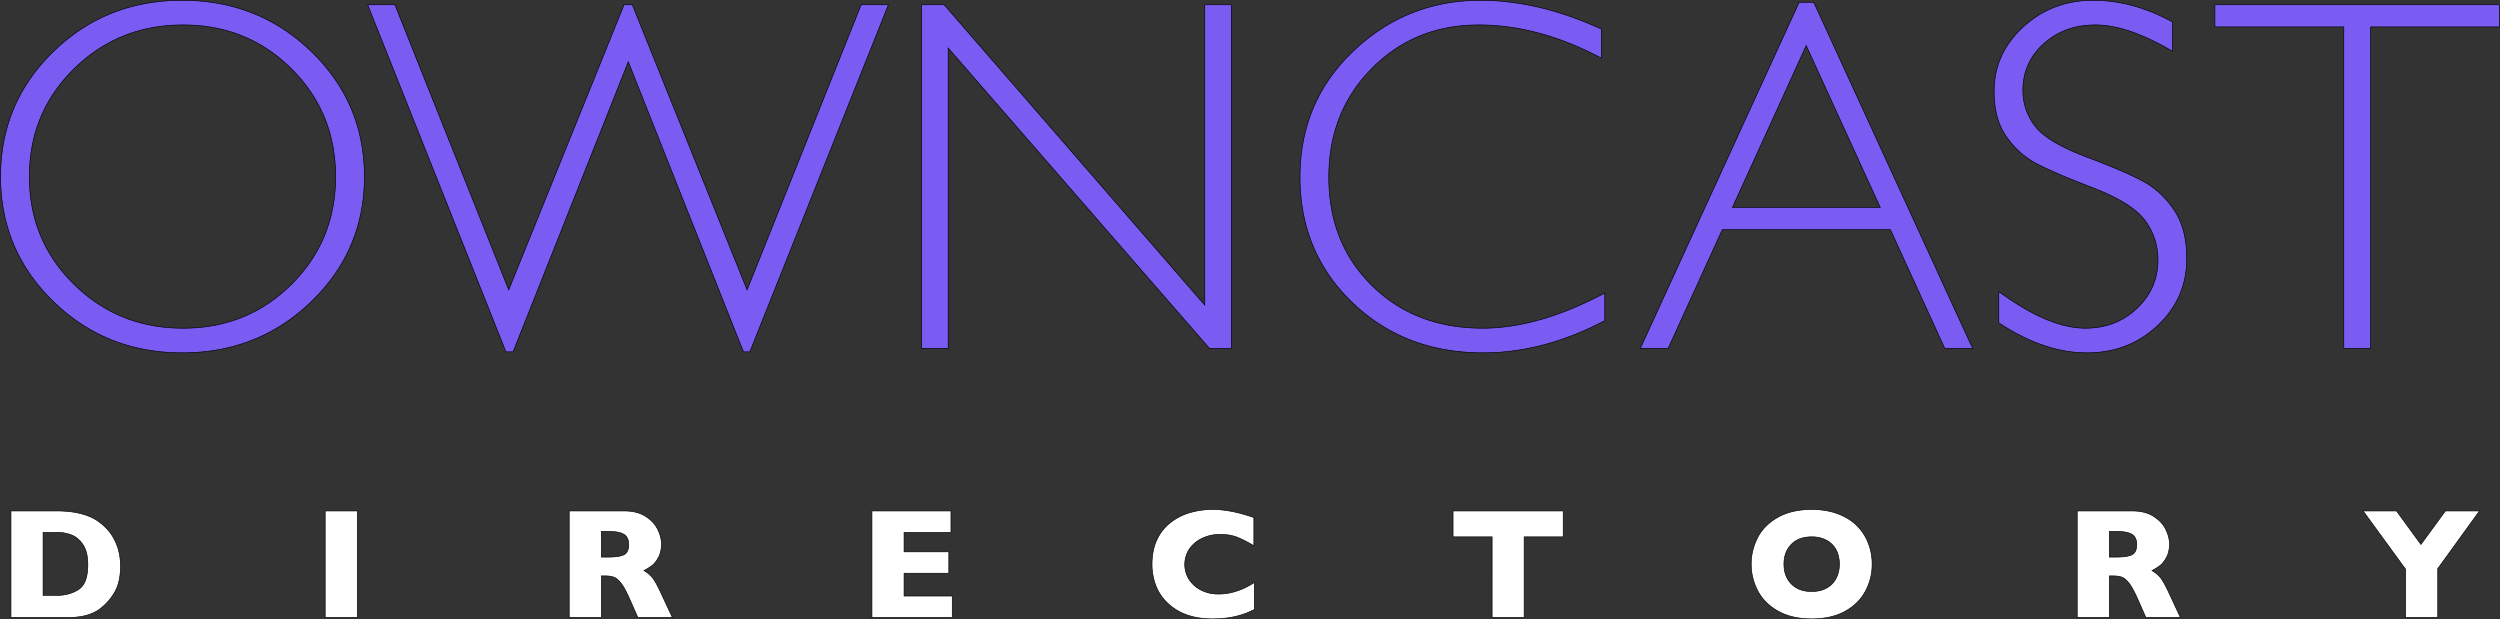 <svg xmlns="http://www.w3.org/2000/svg" width="799.955" height="198.075" viewBox="0 0 3970 983">
  <rect x="0" y="0" width="3970" height="983" fill="#333333" stroke="none"/>
  <defs>
    <style>
      .cls-1 {
        fill: #7a5cf3;
      }

      .cls-1, .cls-2 {
        stroke: #000;
        stroke-width: 1px;
        fill-rule: evenodd;
      }

      .cls-2 {
        fill: #fff;
      }
    </style>
  </defs>
  <path id="owncast" class="cls-1" d="M84.717,81.958Q0.928,163.4.928,280.591q0,116.8,83.789,198.242t204.492,81.445q121.088,0,205.274-81.445t84.18-198.242q0-117.187-84.18-198.633T289.209,0.512Q168.507,0.512,84.717,81.958ZM117.53,451.489q-70.9-69.726-70.9-170.9,0-101.561,70.9-171.289T290.772,39.575q101.954,0,172.07,69.727t70.117,171.289q0,101.175-70.117,170.9t-172.07,69.727Q188.426,521.216,117.53,451.489ZM1180.6,558.716h10.17L1410.8,7.544h-43.28L1186.38,460.278,1004.13,7.544H991.022L807.867,460.278,627.148,7.544h-43.3L803.43,558.716h11.377l182.9-460.547ZM1913.16,7.544V484.5L1499.29,7.544h-35.74v545.7h42.18V76.294l414.89,476.953h34.72V7.544h-42.18Zm437.99-7.031q-117.2,0-201.95,80.469-84.78,80.475-84.77,200.391,0,119.147,83.01,199.023,82.995,79.89,207.62,79.883,96.465,0,193.36-51.172v-43.75q-105.09,55.866-194.15,55.86-106.635,0-175.39-67.578t-68.75-172.266q0-103.509,68.36-172.656t169.93-69.141q95.295,0,194.53,52.734V46.216q-99.615-45.7-191.8-45.7h0Zm505.91,3.125-252.27,549.61h44.26l86.01-188.672h266.88l86.32,188.672h44.27L2880.24,3.637h-23.18ZM2751.09,329.419L2868.27,72.388l117.58,257.032H2751.09ZM3323.69,0.512q-64.845,0-110.94,42.358t-46.09,102.478q0,43.341,18.95,70.862t46.13,42.358q27.165,14.832,90.42,39.118t83.95,52.221a102.724,102.724,0,0,1,20.7,62.7q0,45.712-33.4,77.16t-81.83,31.446q-58.215,0-137.5-58.2v49.609q71.865,47.663,139.84,47.656,66.4,0,112.5-43.359t46.1-106.25q0-47.26-19.93-76.953T3404.16,288.4q-28.53-15.618-90.63-39.062t-81.64-48.829a91.184,91.184,0,0,1-19.53-57.031q0-44.137,33.01-74.023t82.22-29.883q51.18,0,122.27,41.8V34.888Q3387.355,0.519,3323.69.512h0Zm193.57,7.031V42.7h204.69V553.247h42.58V42.7h204.68V7.544H3517.26Z"/>
  <path id="directory" class="cls-2" d="M187.5,871.429a81.956,81.956,0,0,0-10.376-22.339,77.74,77.74,0,0,0-15.2-16.724,79.307,79.307,0,0,0-11.352-8,80.7,80.7,0,0,0-15.381-6.714,120.1,120.1,0,0,0-20.325-4.639,191.5,191.5,0,0,0-27.16-1.648H17.394V980.56H108.7q32.712,0,50.9-14.283a89.455,89.455,0,0,0,22.278-25.512q9.458-15.747,9.46-41.748A94.808,94.808,0,0,0,187.5,871.429ZM124.816,936q-14.649,9.522-34.668,9.521H68.419V845.306H90.148a67.118,67.118,0,0,1,22.522,3.906q11.046,3.908,18.921,15.442t7.873,32.165Q139.464,926.483,124.816,936Zm442.6-124.634H516.388V980.56h51.025V811.37ZM1050.62,943.816q-9.15-19.895-14.46-26.428a48.8,48.8,0,0,0-13.49-11.291,103.031,103.031,0,0,0,12.33-7.691q5.49-4.027,10.43-12.878t4.95-21.668q0-10.986-5.92-23.193t-19.35-20.752q-13.425-8.542-34.424-8.545H903.894V980.56h51.025V914.52h5.738q8.788,0,14.343,2.136t11.413,9.765q5.861,7.63,13.184,24.109l13.3,30.03h54.81Zm-59.141-63.293q-6.9,4.09-25.573,4.089H954.919V843.841h10.743q17.331,0,25.024,4.639t7.69,16.357Q998.376,876.435,991.479,880.523ZM1512.21,946.5h-76.54V910.369h71.04V876.312h-71.04V845.306h74.46V811.37H1384.64V980.56h127.57V946.5Zm479.67-21.484a162.411,162.411,0,0,1-15.44,8.667,106.231,106.231,0,0,1-18.49,6.652,88.392,88.392,0,0,1-23.32,2.991,58.689,58.689,0,0,1-27.4-6.286,48.306,48.306,0,0,1-18.98-16.968,44.5,44.5,0,0,1,.97-48.889,51.006,51.006,0,0,1,20.63-16.724,65.58,65.58,0,0,1,27.59-5.859q16.605,0,28.87,5.188a180.209,180.209,0,0,1,24.84,13V821.868q-36.5-12.818-65.31-12.817a127.7,127.7,0,0,0-36.68,5.188,90.674,90.674,0,0,0-31,16.052,73.837,73.837,0,0,0-21.18,27.283q-7.575,16.419-7.57,38.269a92.724,92.724,0,0,0,6.41,34.973,76.288,76.288,0,0,0,19.28,27.832,85.79,85.79,0,0,0,30.4,18q17.52,6.1,39.61,6.1a185.425,185.425,0,0,0,23.13-1.4,135.944,135.944,0,0,0,22.16-4.7,121.824,121.824,0,0,0,21.48-8.789V925.018Zm490.5-113.648H2307.45v41.138h62.01V980.56h50.9V852.508h62.02V811.37Zm484.44,51.209a79.456,79.456,0,0,0-17.94-27.71q-11.85-11.9-30.22-18.86t-41.81-6.958q-31.365,0-53.16,12.146t-32.28,31.982a91.569,91.569,0,0,0,.06,85.266q10.545,19.9,32.28,32.1t53.1,12.207q31.005,0,52.62-11.719T2962,939.422a89.084,89.084,0,0,0,10.92-43.579A91.529,91.529,0,0,0,2966.82,862.579Zm-51.02,55.786a36.974,36.974,0,0,1-15.02,15.381q-9.885,5.556-23.93,5.554-20.385,0-32.16-12.024-11.79-12.022-11.78-31.433t11.72-31.372q11.715-11.963,32.22-11.963a51.262,51.262,0,0,1,18.93,3.235,39.336,39.336,0,0,1,13.85,9.033,37.12,37.12,0,0,1,8.48,13.672,51.277,51.277,0,0,1,2.81,17.395A48.065,48.065,0,0,1,2915.8,918.365Zm529.57,25.451q-9.15-19.895-14.46-26.428a48.8,48.8,0,0,0-13.49-11.291,103.031,103.031,0,0,0,12.33-7.691q5.49-4.027,10.43-12.878t4.95-21.668q0-10.986-5.92-23.193t-19.35-20.752q-13.425-8.542-34.42-8.545h-86.8V980.56h51.03V914.52h5.74q8.79,0,14.34,2.136t11.41,9.765q5.865,7.63,13.19,24.109l13.3,30.03h54.81Zm-59.14-63.293q-6.9,4.09-25.57,4.089h-10.99V843.841h10.74q17.34,0,25.03,4.639t7.69,16.357Q3393.13,876.435,3386.23,880.523Zm497.13-69.153-38.94,53.223L3805.6,811.37h-52.98l67.5,92.652V980.56h51.03V903.045l66.28-91.675h-54.07Z"/>
</svg>
